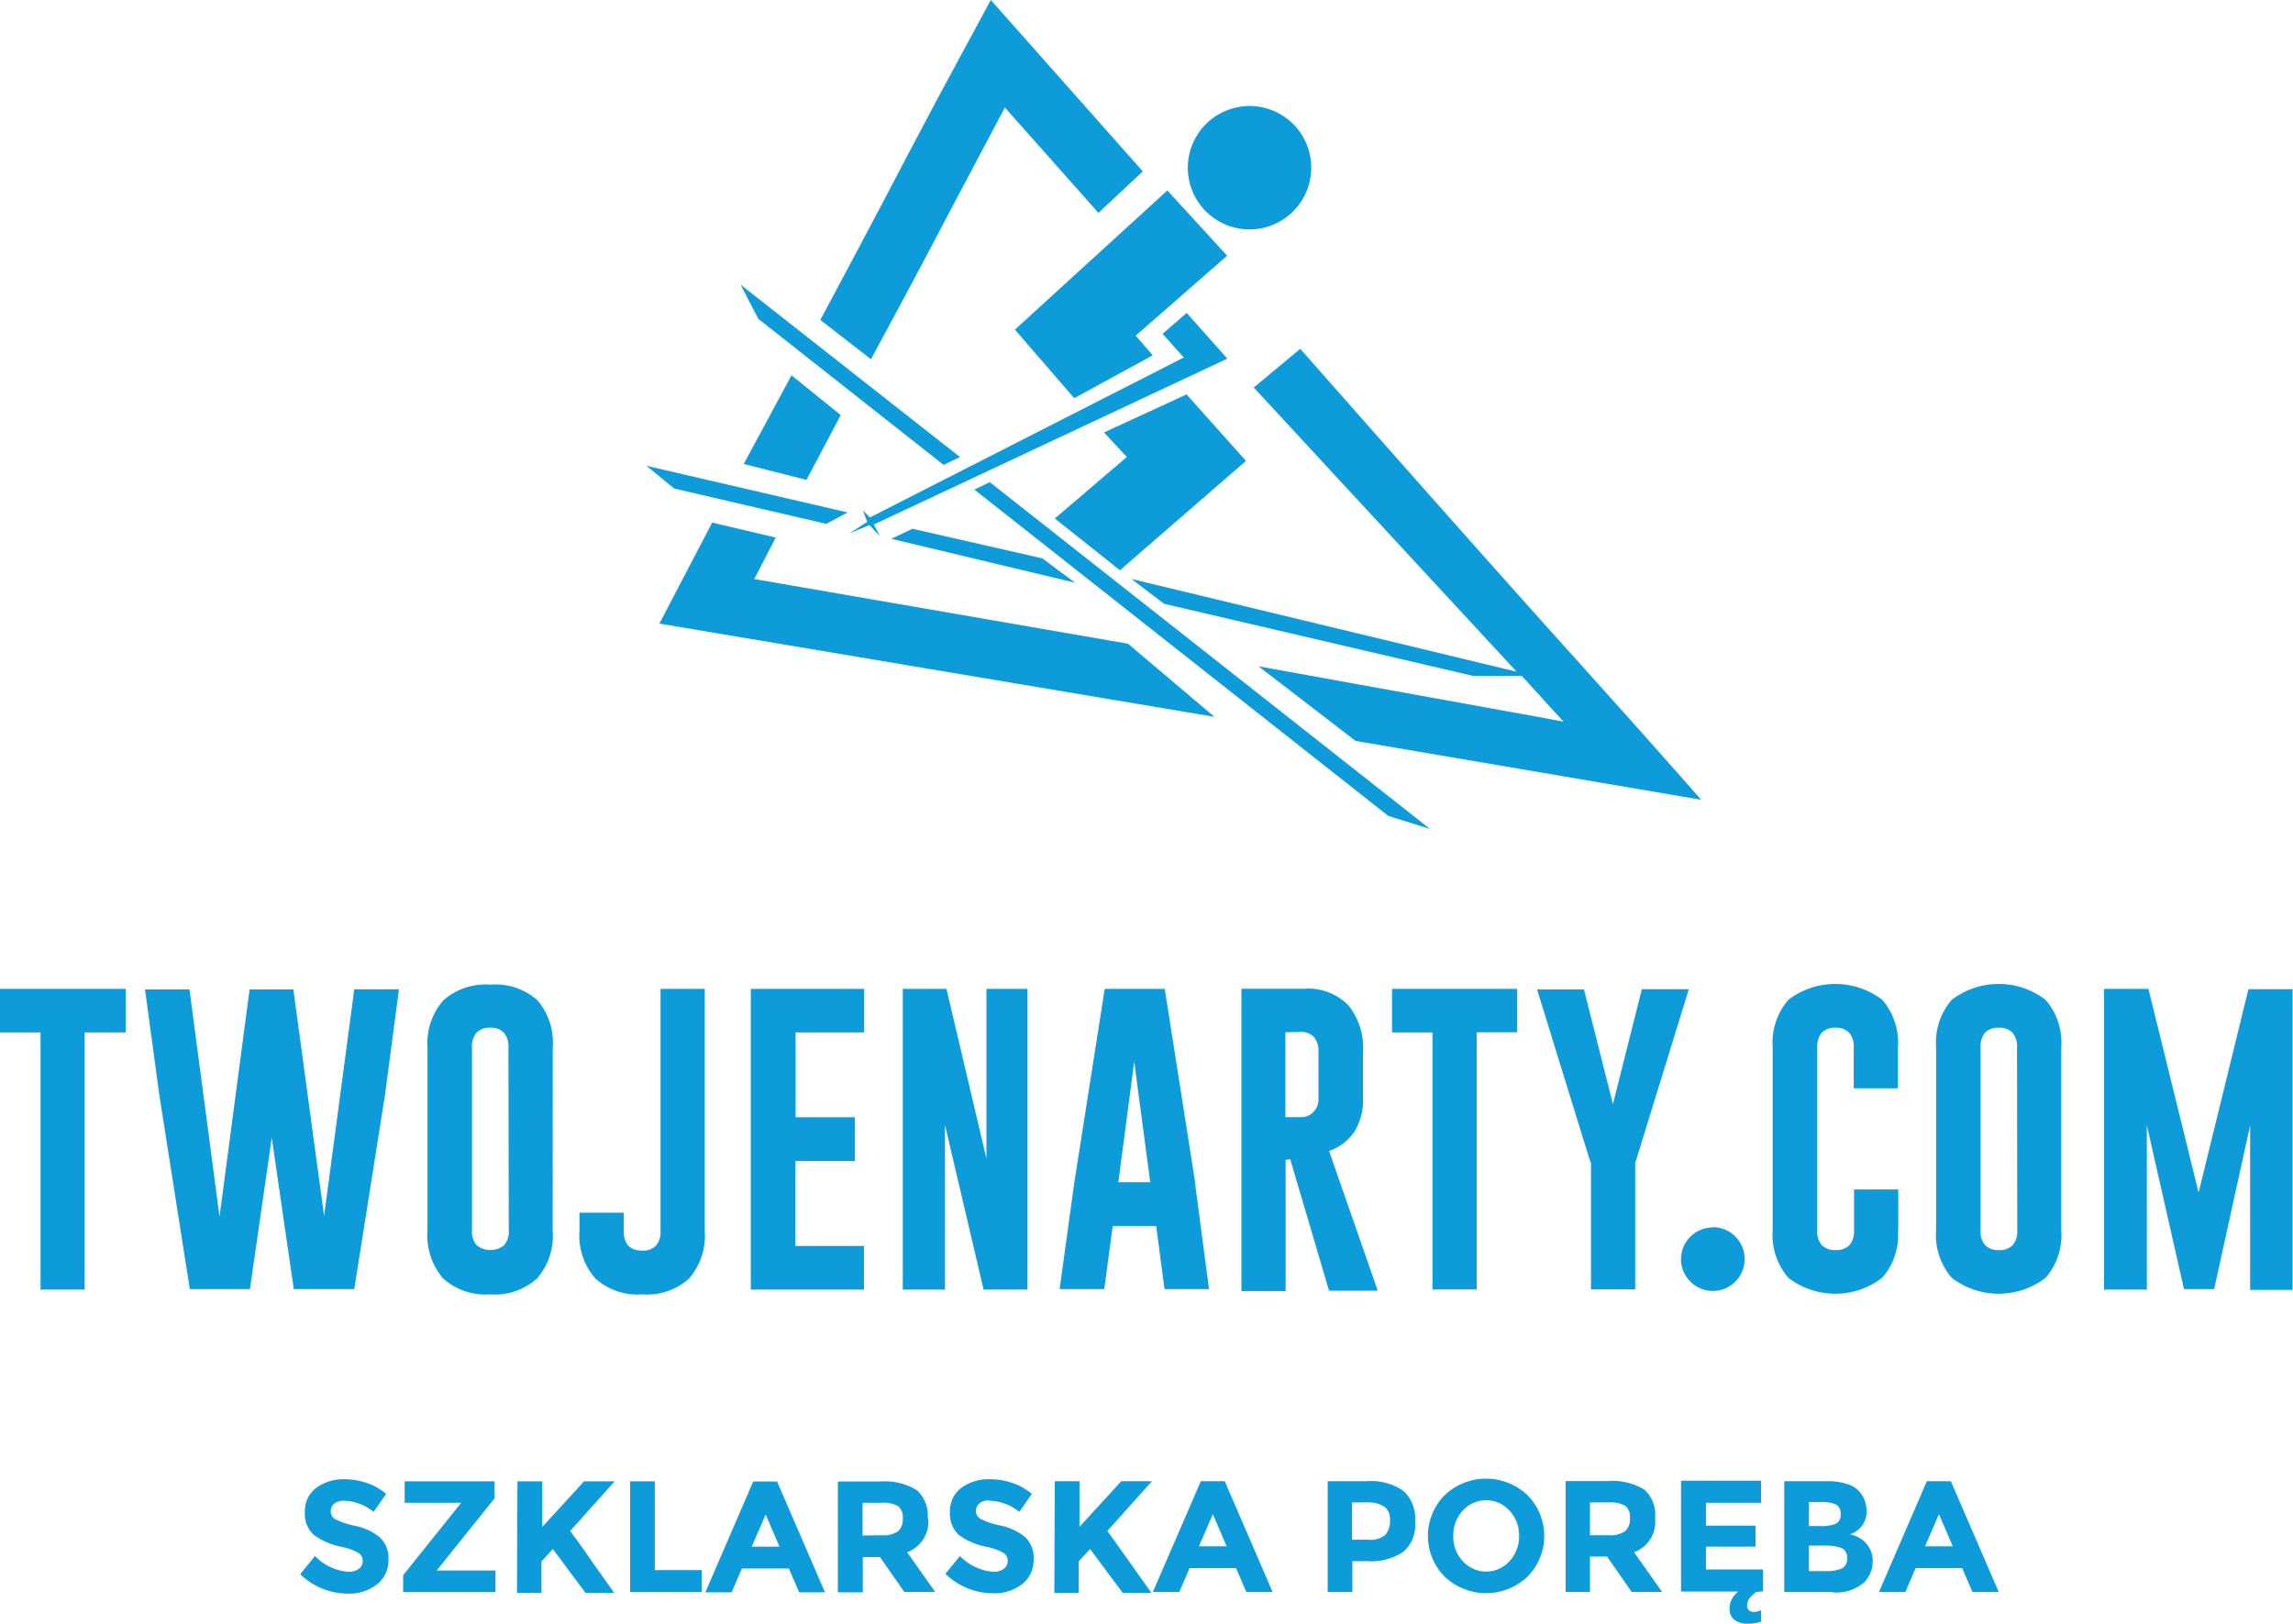 <svg id="Warstwa_1" data-name="Warstwa 1" xmlns="http://www.w3.org/2000/svg" viewBox="0 0 200.65 142.14"><defs><style>.cls-1{fill:#0d9cd9;}</style></defs><path class="cls-1" d="M149.85,107.41a2.75,2.75,0,0,1,2,.82h0a2.78,2.78,0,0,1,0,3.94h0a2.76,2.76,0,0,1-3.93,0h0a2.76,2.76,0,0,1,0-3.93h0a2.78,2.78,0,0,1,2-.81M114.74,14.68a5.4,5.4,0,1,1-5.4-5.4A5.39,5.39,0,0,1,114.74,14.68ZM100,15,86.7,0c-3.78,7-4.55,8.4-6.26,11.66C79,14.34,77,18.27,71.78,28l4.43,3.44c3.14-5.8,4.14-7.69,6.29-11.77,1.27-2.41,2.93-5.54,5.08-9.6l.36-.66.49.56,7.69,8.66ZM98.7,56.34l-32-5.54-.7-.12.33-.63,1.55-3-5.56-1.31-4.62,8.84,48.57,8.16ZM99,50.67l2.87,2.18,27,6.3,4.29,0L135.75,62l1.08,1.17-1.56-.3-25.14-4.55,8.49,6.53L148.86,70c-4.53-5.15-7.15-8.06-10.21-11.47-4.63-5.15-10.28-11.44-24.87-28l-4.07,3.39,23,24.87ZM69.26,32.85l-4.18,7.76L70.57,42l3-5.67Zm16,10,1.35-.65,38.52,30.35-3.64-1.13Zm11.35-5,7.22-3.33,5.2,5.82L98,49.91l-5.7-4.53L98.6,40Zm5.54-21.18,5.23,5.71-8,7,1.49,1.72L94,34.85l-5.19-6ZM78,47.16l1.84-.88,11.37,2.59L94.07,51Zm23.73-17.94,2.11-1.83,3.56,4L76.46,45.91l.52,1-.9-.95-1.76.72,1.57-1-.38-1,.61.61,27.47-14ZM59,42.76l13.3,3.09,1.87-1L56.57,40.77Zm133.39,61.62,4.36-17.8v0h3.86v26.32h-3.71V98.5l-3.15,14.33v0h-2.64v0l-3.25-14.35v14.39h-3.75V86.55H188v0Zm-15.89-12.7a1.81,1.81,0,0,0-.4-1.29,1.53,1.53,0,0,0-1.2-.44h0a1.6,1.6,0,0,0-1.2.43,1.89,1.89,0,0,0-.39,1.3v16a1.82,1.82,0,0,0,.4,1.3,1.53,1.53,0,0,0,1.2.43,1.57,1.57,0,0,0,1.21-.43,1.82,1.82,0,0,0,.4-1.3Zm3.87,16a5.66,5.66,0,0,1-1.37,4.16,6.74,6.74,0,0,1-8.21,0,5.7,5.7,0,0,1-1.37-4.17v-16a5.69,5.69,0,0,1,1.37-4.16,6.76,6.76,0,0,1,8.21,0,5.69,5.69,0,0,1,1.37,4.16Zm-14.29,0a5.66,5.66,0,0,1-1.38,4.16,6.74,6.74,0,0,1-8.21,0,5.74,5.74,0,0,1-1.37-4.17v-16a5.73,5.73,0,0,1,1.37-4.16,6.77,6.77,0,0,1,8.22,0,5.73,5.73,0,0,1,1.37,4.16v3.58h-3.87V91.68a1.81,1.81,0,0,0-.4-1.29,1.56,1.56,0,0,0-1.2-.44h0a1.56,1.56,0,0,0-1.19.43,1.84,1.84,0,0,0-.4,1.3v16a1.82,1.82,0,0,0,.4,1.3,1.56,1.56,0,0,0,1.2.43,1.59,1.59,0,0,0,1.22-.43,1.87,1.87,0,0,0,.4-1.3v-3.57h3.87v3.57ZM138.6,86.58l2.54,10.06,2.53-10.06v0h4.11l0,0-4.59,14.89h0l-.1.31v11.07h-3.87V101.8l-.12-.31h0L134.5,86.6v0h4.1Zm-5.84,0v3.77h-3.54v22.51h-3.87V90.36h-3.54V86.55h10.95Zm-20.28,3.77v7.43h.82l.66,0a2.1,2.1,0,0,0,.41-.08,1.58,1.58,0,0,0,1-1.63v-4a1.87,1.87,0,0,0-.4-1.31,1.53,1.53,0,0,0-1.2-.44Zm-3.83-3.81h5.51A4.91,4.91,0,0,1,118,88a6,6,0,0,1,1.27,4.16v4a5.2,5.2,0,0,1-.75,2.89,4.42,4.42,0,0,1-2.22,1.69l4.24,12.17,0,.06h-4.24v0l-3.4-11.51-.4.06v11.48h-3.87V86.55Zm-8,16.93-1.4-10.55-1.39,10.55Zm3.91,0,1.23,9.31v.05H101.9v0l-.73-5.53H97.37l-.74,5.53v0H92.73v-.05L94,103.55h0l2.67-17v0h5.25v0l2.66,16.92ZM79,86.55h3.82v0l3.5,14.86V86.55h3.59v26.32H86.07v0L82.69,98.46v14.41H79V86.55Zm-13.24,0h9.86v3.81h-6v7.43h5.19v3.83H69.6v7.43h6v3.82h-9.9V86.55Zm-15,19.59h3.82v1.59c0,1.16.54,1.73,1.62,1.73a1.56,1.56,0,0,0,1.2-.43,1.82,1.82,0,0,0,.4-1.3V86.55h3.87v21.18a5.74,5.74,0,0,1-1.37,4.17,5.51,5.51,0,0,1-4.1,1.39,5.51,5.51,0,0,1-4.11-1.4,5.66,5.66,0,0,1-1.38-4.16v-1.59ZM44.49,91.68a1.81,1.81,0,0,0-.4-1.29,1.53,1.53,0,0,0-1.2-.44h0a1.56,1.56,0,0,0-1.19.43,1.84,1.84,0,0,0-.4,1.3v16a1.82,1.82,0,0,0,.4,1.3,1.92,1.92,0,0,0,2.42,0,1.82,1.82,0,0,0,.4-1.3Zm3.87,16A5.7,5.7,0,0,1,47,111.89a5.54,5.54,0,0,1-4.11,1.4,5.54,5.54,0,0,1-4.11-1.39,5.74,5.74,0,0,1-1.37-4.17v-16a5.73,5.73,0,0,1,1.37-4.16,5.57,5.57,0,0,1,4.11-1.39A5.58,5.58,0,0,1,47,87.52a5.73,5.73,0,0,1,1.37,4.16Zm-20-1.25L31,86.59v0h3.91v0l-1.23,9.3h0L31,112.83v0H25.71v0L23.78,99.58l-1.91,13.25v0H16.61v0l-2.67-17h0L12.69,86.6v0h3.89v0l2.63,19.89,2.63-19.89v0h3.83v0ZM11,86.59v3.77H7.41v22.51H3.55V90.36H0V86.55H11Zm19.1,44.76a1.31,1.31,0,0,0-.85.26.83.83,0,0,0-.31.68.78.78,0,0,0,.38.67,6.88,6.88,0,0,0,1.76.59,5.07,5.07,0,0,1,2.15,1,2.5,2.5,0,0,1,.76,2,2.63,2.63,0,0,1-1,2.12,3.9,3.9,0,0,1-2.57.81,6,6,0,0,1-4.15-1.7l1.29-1.59a4.57,4.57,0,0,0,2.9,1.38,1.54,1.54,0,0,0,.94-.26.83.83,0,0,0,.34-.69.81.81,0,0,0-.37-.7,4.8,4.8,0,0,0-1.42-.52,6.09,6.09,0,0,1-2.48-1.05,2.47,2.47,0,0,1-.79-2,2.52,2.52,0,0,1,1-2.13,4,4,0,0,1,2.47-.75,6.05,6.05,0,0,1,1.95.33,5.18,5.18,0,0,1,1.69.95l-1.1,1.58A4.26,4.26,0,0,0,30.06,131.35Zm5.18,8v-1.48l5.08-6.34H35.41v-1.88h7.86v1.5l-5.06,6.31h5.15v1.89Zm10-9.7h2.17v4l3.66-4h2.68L49.89,134c.34.46,1,1.32,1.85,2.59l2,2.82H51.23l-2.85-3.83-1,1.08v2.75H45.24Zm9.86,9.7v-9.7h2.16v7.77H61.4v1.93ZM67,132.56l-1.22,2.81h2.43Zm2.93,6.81-.9-2.09H64.92l-.9,2.09h-2.3l4.19-9.7H68l4.19,9.7Zm7.17-5a2.31,2.31,0,0,0,1.51-.36A1.45,1.45,0,0,0,79,132.9a1.24,1.24,0,0,0-.42-1.08,2.71,2.71,0,0,0-1.46-.29H75.48v2.87Zm4.12-1.51a2.85,2.85,0,0,1-1.84,3l2.45,3.47H79.13L77,136.28h-1.5v3.09H73.32v-9.7H77a5.34,5.34,0,0,1,3.23.76A3,3,0,0,1,81.18,132.89Zm5.35-1.54a1.32,1.32,0,0,0-.86.26.83.83,0,0,0-.31.68.78.78,0,0,0,.38.67,7,7,0,0,0,1.76.59,5.07,5.07,0,0,1,2.15,1,2.5,2.5,0,0,1,.76,2,2.63,2.63,0,0,1-1,2.12,3.9,3.9,0,0,1-2.57.81,6,6,0,0,1-4.15-1.7L84,136.19a4.57,4.57,0,0,0,2.9,1.38,1.54,1.54,0,0,0,.94-.26.83.83,0,0,0,.34-.69.82.82,0,0,0-.36-.7,5,5,0,0,0-1.43-.52,6.09,6.09,0,0,1-2.48-1.05,2.47,2.47,0,0,1-.78-2,2.51,2.51,0,0,1,1-2.13,4,4,0,0,1,2.47-.75,6.05,6.05,0,0,1,2,.33,5.18,5.18,0,0,1,1.69.95l-1.1,1.58A4.25,4.25,0,0,0,86.53,131.35Zm5.73-1.68h2.16v4l3.66-4h2.68L96.9,134c.34.46.95,1.32,1.85,2.59l2,2.82H98.24l-2.85-3.83-1,1.08v2.75H92.26Zm13.83,2.89-1.22,2.81h2.43Zm2.93,6.81-.9-2.09h-4.07l-.9,2.09h-2.31l4.2-9.7h2.09l4.19,9.7Zm10.71-4.58a1.9,1.9,0,0,0,1.47-.44,1.84,1.84,0,0,0,.39-1.27,1.33,1.33,0,0,0-.51-1.19,2.72,2.72,0,0,0-1.57-.36h-1.24v3.26Zm-.19-5.12a5,5,0,0,1,3.25.87,3.31,3.31,0,0,1,1,2.66,3.14,3.14,0,0,1-1,2.63,5.06,5.06,0,0,1-3.2.84h-1.29v2.7h-2.16v-9.7ZM133.66,138a5.27,5.27,0,0,1-7.24,0,5.07,5.07,0,0,1,0-7.14,5.27,5.27,0,0,1,7.24,0,5.07,5.07,0,0,1,0,7.14Zm-.73-3.56a3.16,3.16,0,0,0-.84-2.22,2.75,2.75,0,0,0-4.09,0,3.16,3.16,0,0,0-.83,2.22,3.11,3.11,0,0,0,.83,2.2,2.75,2.75,0,0,0,4.09,0A3.12,3.12,0,0,0,132.93,134.47Zm7.78-.07a2.33,2.33,0,0,0,1.51-.36,1.45,1.45,0,0,0,.41-1.14,1.24,1.24,0,0,0-.42-1.08,2.71,2.71,0,0,0-1.46-.29h-1.62v2.87Zm4.12-1.51a2.85,2.85,0,0,1-1.84,3l2.45,3.47h-2.66l-2.15-3.09h-1.5v3.09H137v-9.7h3.68a5.36,5.36,0,0,1,3.23.76A3,3,0,0,1,144.83,132.89Zm13.46,4.65h1.49a3.3,3.3,0,0,0,1.39-.23.9.9,0,0,0,.46-.9.86.86,0,0,0-.49-.89,4.3,4.3,0,0,0-1.57-.21h-1.28Zm0-3.94h1a3.46,3.46,0,0,0,1.34-.2.81.81,0,0,0,.43-.83.87.87,0,0,0-.4-.86,3.17,3.17,0,0,0-1.36-.21h-1Zm2.08,5.77h-4.24v-9.7h3.77a5.36,5.36,0,0,1,1.7.24,2.35,2.35,0,0,1,1.08.64,2.52,2.52,0,0,1,.65,1.69,2,2,0,0,1-.74,1.69,2.26,2.26,0,0,1-.34.24l-.35.16a2.48,2.48,0,0,1,1.43.82,2.24,2.24,0,0,1,.54,1.53,2.63,2.63,0,0,1-.69,1.79A3.66,3.66,0,0,1,160.37,139.37Zm9.3-6.81-1.22,2.81h2.43Zm2.93,6.81-.9-2.09h-4.07l-.9,2.09h-2.31l4.19-9.7h2.1l4.19,9.7Zm-18.92,0a3.19,3.19,0,0,0-.53.47,1.11,1.11,0,0,0-.27.72.53.53,0,0,0,.16.41.6.6,0,0,0,.41.14,1.45,1.45,0,0,0,.66-.15v1a3.43,3.43,0,0,1-1.21.18,1.8,1.8,0,0,1-1.12-.33,1.1,1.1,0,0,1-.43-.95,1.71,1.71,0,0,1,.28-1,2.63,2.63,0,0,1,.47-.53h-5v-9.7h7v1.93h-4.82v2h4.34v1.84h-4.34v2h5v1.91ZM66.36,27.91l-1.56-3L84,40l-1.43.69Z"/></svg>